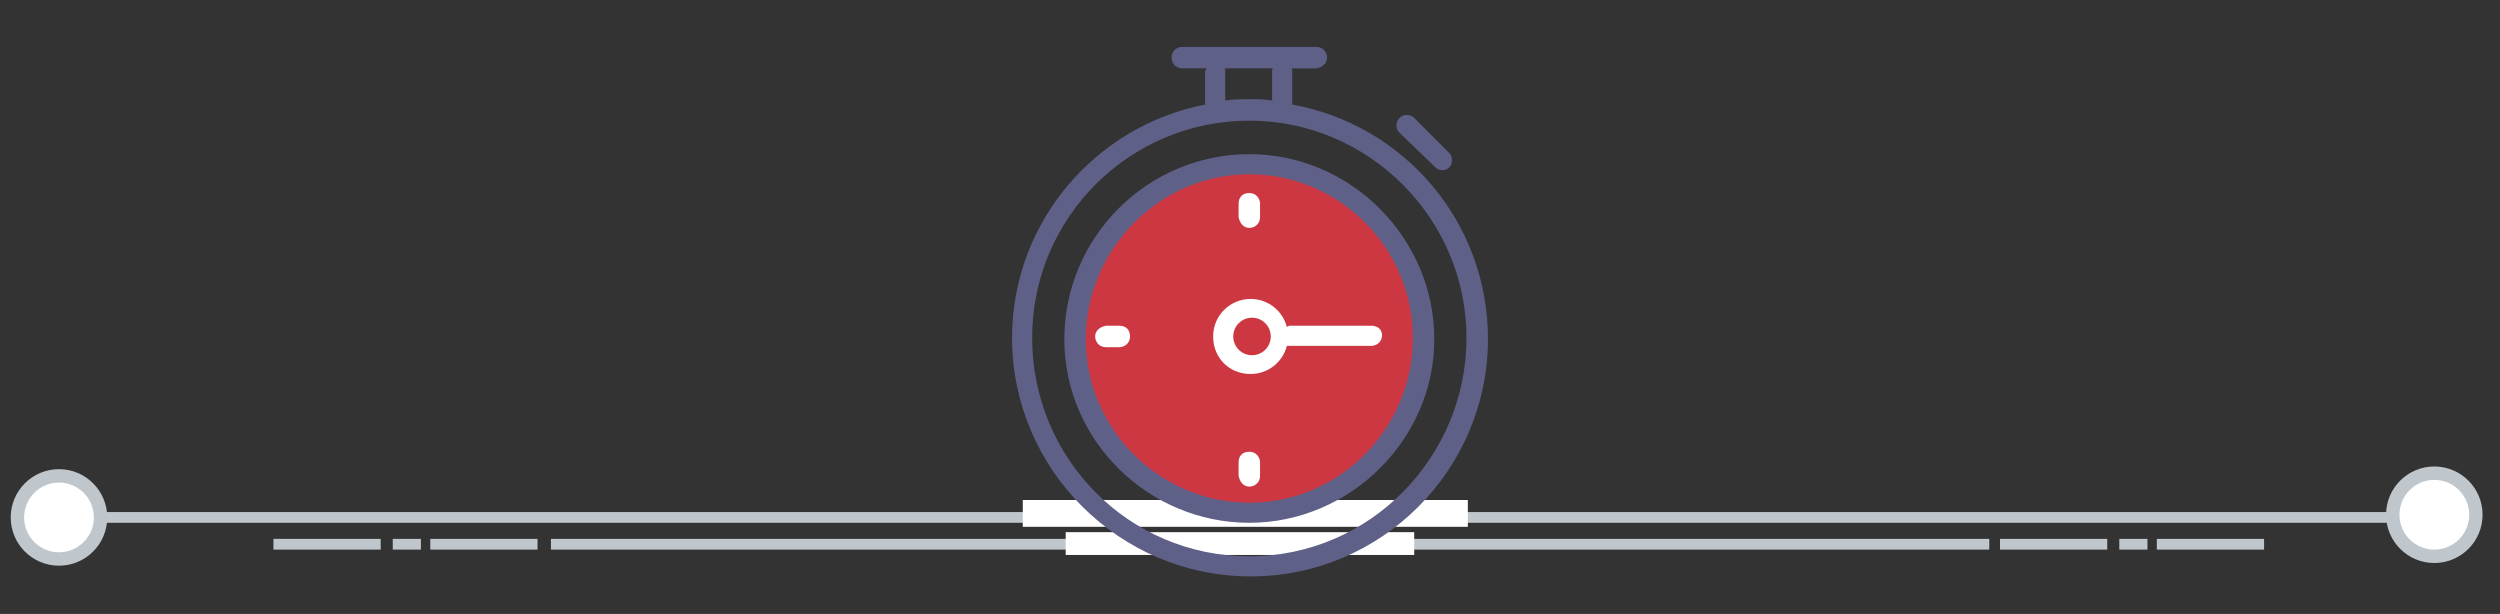 <?xml version="1.0" encoding="utf-8"?>
<!-- Generator: Adobe Illustrator 22.1.0, SVG Export Plug-In . SVG Version: 6.00 Build 0)  -->
<svg version="1.1" id="Layer_1" xmlns="http://www.w3.org/2000/svg" xmlns:xlink="http://www.w3.org/1999/xlink" x="0px" y="0px"
	 viewBox="0 0 186.5 45.8" style="enable-background:new 0 0 186.5 45.8;" xml:space="preserve">
<rect x="0" y="0" width="186.5" height="45.8" fill="#333333" stroke="none"/>
<style type="text/css">
	.st0{fill:#C0C7CC;}
	.st1{fill:#FFFFFF;stroke:#C0C7CC;stroke-miterlimit:10;}
	.st2{fill:#FFFFFF;}
	.st3{fill:#CD3742;}
	.st4{fill:#5F6088;}
</style>
<g>
	<rect x="41.1" y="40.2" class="st0" width="107.3" height="0.8"/>
	<rect x="4.4" y="38.2" class="st0" width="178.2" height="0.8"/>
	<circle class="st1" cx="181.6" cy="38.4" r="3.1"/>
	<rect x="32.1" y="40.2" class="st0" width="8" height="0.8"/>
	<rect x="29.3" y="40.2" class="st0" width="2.1" height="0.8"/>
	<rect x="20.4" y="40.2" class="st0" width="8" height="0.8"/>
	<rect x="160.9" y="40.2" class="st0" width="8" height="0.8"/>
	<rect x="158.1" y="40.2" class="st0" width="2.1" height="0.8"/>
	<rect x="149.2" y="40.2" class="st0" width="8" height="0.8"/>
	<circle class="st1" cx="4.4" cy="38.6" r="3.1"/>
</g>
<rect x="76.3" y="37.3" class="st2" width="33.2" height="2"/>
<rect x="79.5" y="39.7" class="st2" width="26" height="1.7"/>
<g>
	<g>
		<g>
			<circle class="st3" cx="93.2" cy="25.3" r="13"/>
		</g>
	</g>
	<path class="st4" d="M107.1,12.5c0.1,0.1,0.3,0.2,0.5,0.2s0.4-0.1,0.5-0.2c0.3-0.3,0.3-0.8,0-1.1l-2.6-2.6c-0.3-0.3-0.8-0.3-1.1,0
		c-0.3,0.3-0.3,0.8,0,1.1L107.1,12.5z M93.2,26.5c-0.7,0-1.2-0.6-1.2-1.2c0-0.7,0.6-1.2,1.2-1.2s1.2,0.6,1.2,1.2
		C94.5,25.9,93.9,26.5,93.2,26.5z M96.4,7.8L96.4,7.8V5.3c0-0.1,0-0.2-0.1-0.2h1.9C98.7,5,99,4.7,99,4.3s-0.3-0.8-0.8-0.8h-10
		c-0.4,0-0.8,0.3-0.8,0.8c0,0.4,0.3,0.8,0.8,0.8H90c0,0.1-0.1,0.2-0.1,0.2v2.4v0.1c-8.2,1.6-14.4,8.8-14.4,17.4
		c0,9.8,8,17.8,17.8,17.8S111,35,111,25.3C111,16.5,104.7,9.3,96.4,7.8z M95,5c0,0.1-0.1,0.2-0.1,0.2v2.3c-0.5-0.1-1.1-0.1-1.7-0.1
		s-1.2,0-1.8,0.1V5.3c0-0.1,0-0.2-0.1-0.2H95V5z M93.2,41.5c-9,0-16.2-7.3-16.2-16.3S84.3,9,93.2,9s16.2,7.3,16.2,16.2
		S102.2,41.5,93.2,41.5z M93.2,11.5c-7.6,0-13.8,6.2-13.8,13.8S85.7,39,93.2,39S107,32.8,107,25.3S100.8,11.5,93.2,11.5z M93.2,37.5
		C86.5,37.5,81,32,81,25.3S86.5,13,93.2,13s12.2,5.5,12.2,12.2S100,37.5,93.2,37.5z"/>
</g>
<path class="st2" d="M93.2,17c0.4,0,0.8-0.3,0.8-0.8v-1c0-0.4-0.3-0.8-0.8-0.8s-0.8,0.3-0.8,0.8v1C92.5,16.7,92.8,17,93.2,17z"/>
<path class="st2" d="M93.2,36.3c0.4,0,0.8-0.3,0.8-0.8v-1c0-0.4-0.3-0.8-0.8-0.8s-0.8,0.3-0.8,0.8v1C92.5,36,92.8,36.3,93.2,36.3z"
	/>
<path class="st2" d="M81.7,25.1c0,0.4,0.3,0.8,0.8,0.8h1c0.4,0,0.8-0.3,0.8-0.8s-0.3-0.8-0.8-0.8h-1C82,24.4,81.7,24.7,81.7,25.1z"
	/>
<path class="st2" d="M102.3,24.3h-6c-0.1,0-0.2,0-0.3,0.1c-0.3-1.2-1.4-2.1-2.7-2.1c-1.5,0-2.8,1.2-2.8,2.8s1.2,2.8,2.8,2.8
	c1.3,0,2.4-0.9,2.7-2.1c0.1,0,0.2,0,0.3,0h6c0.4,0,0.8-0.3,0.8-0.8C103.1,24.6,102.8,24.3,102.3,24.3z"/>
<circle class="st3" cx="93.4" cy="25.1" r="1.4"/>
</svg>
